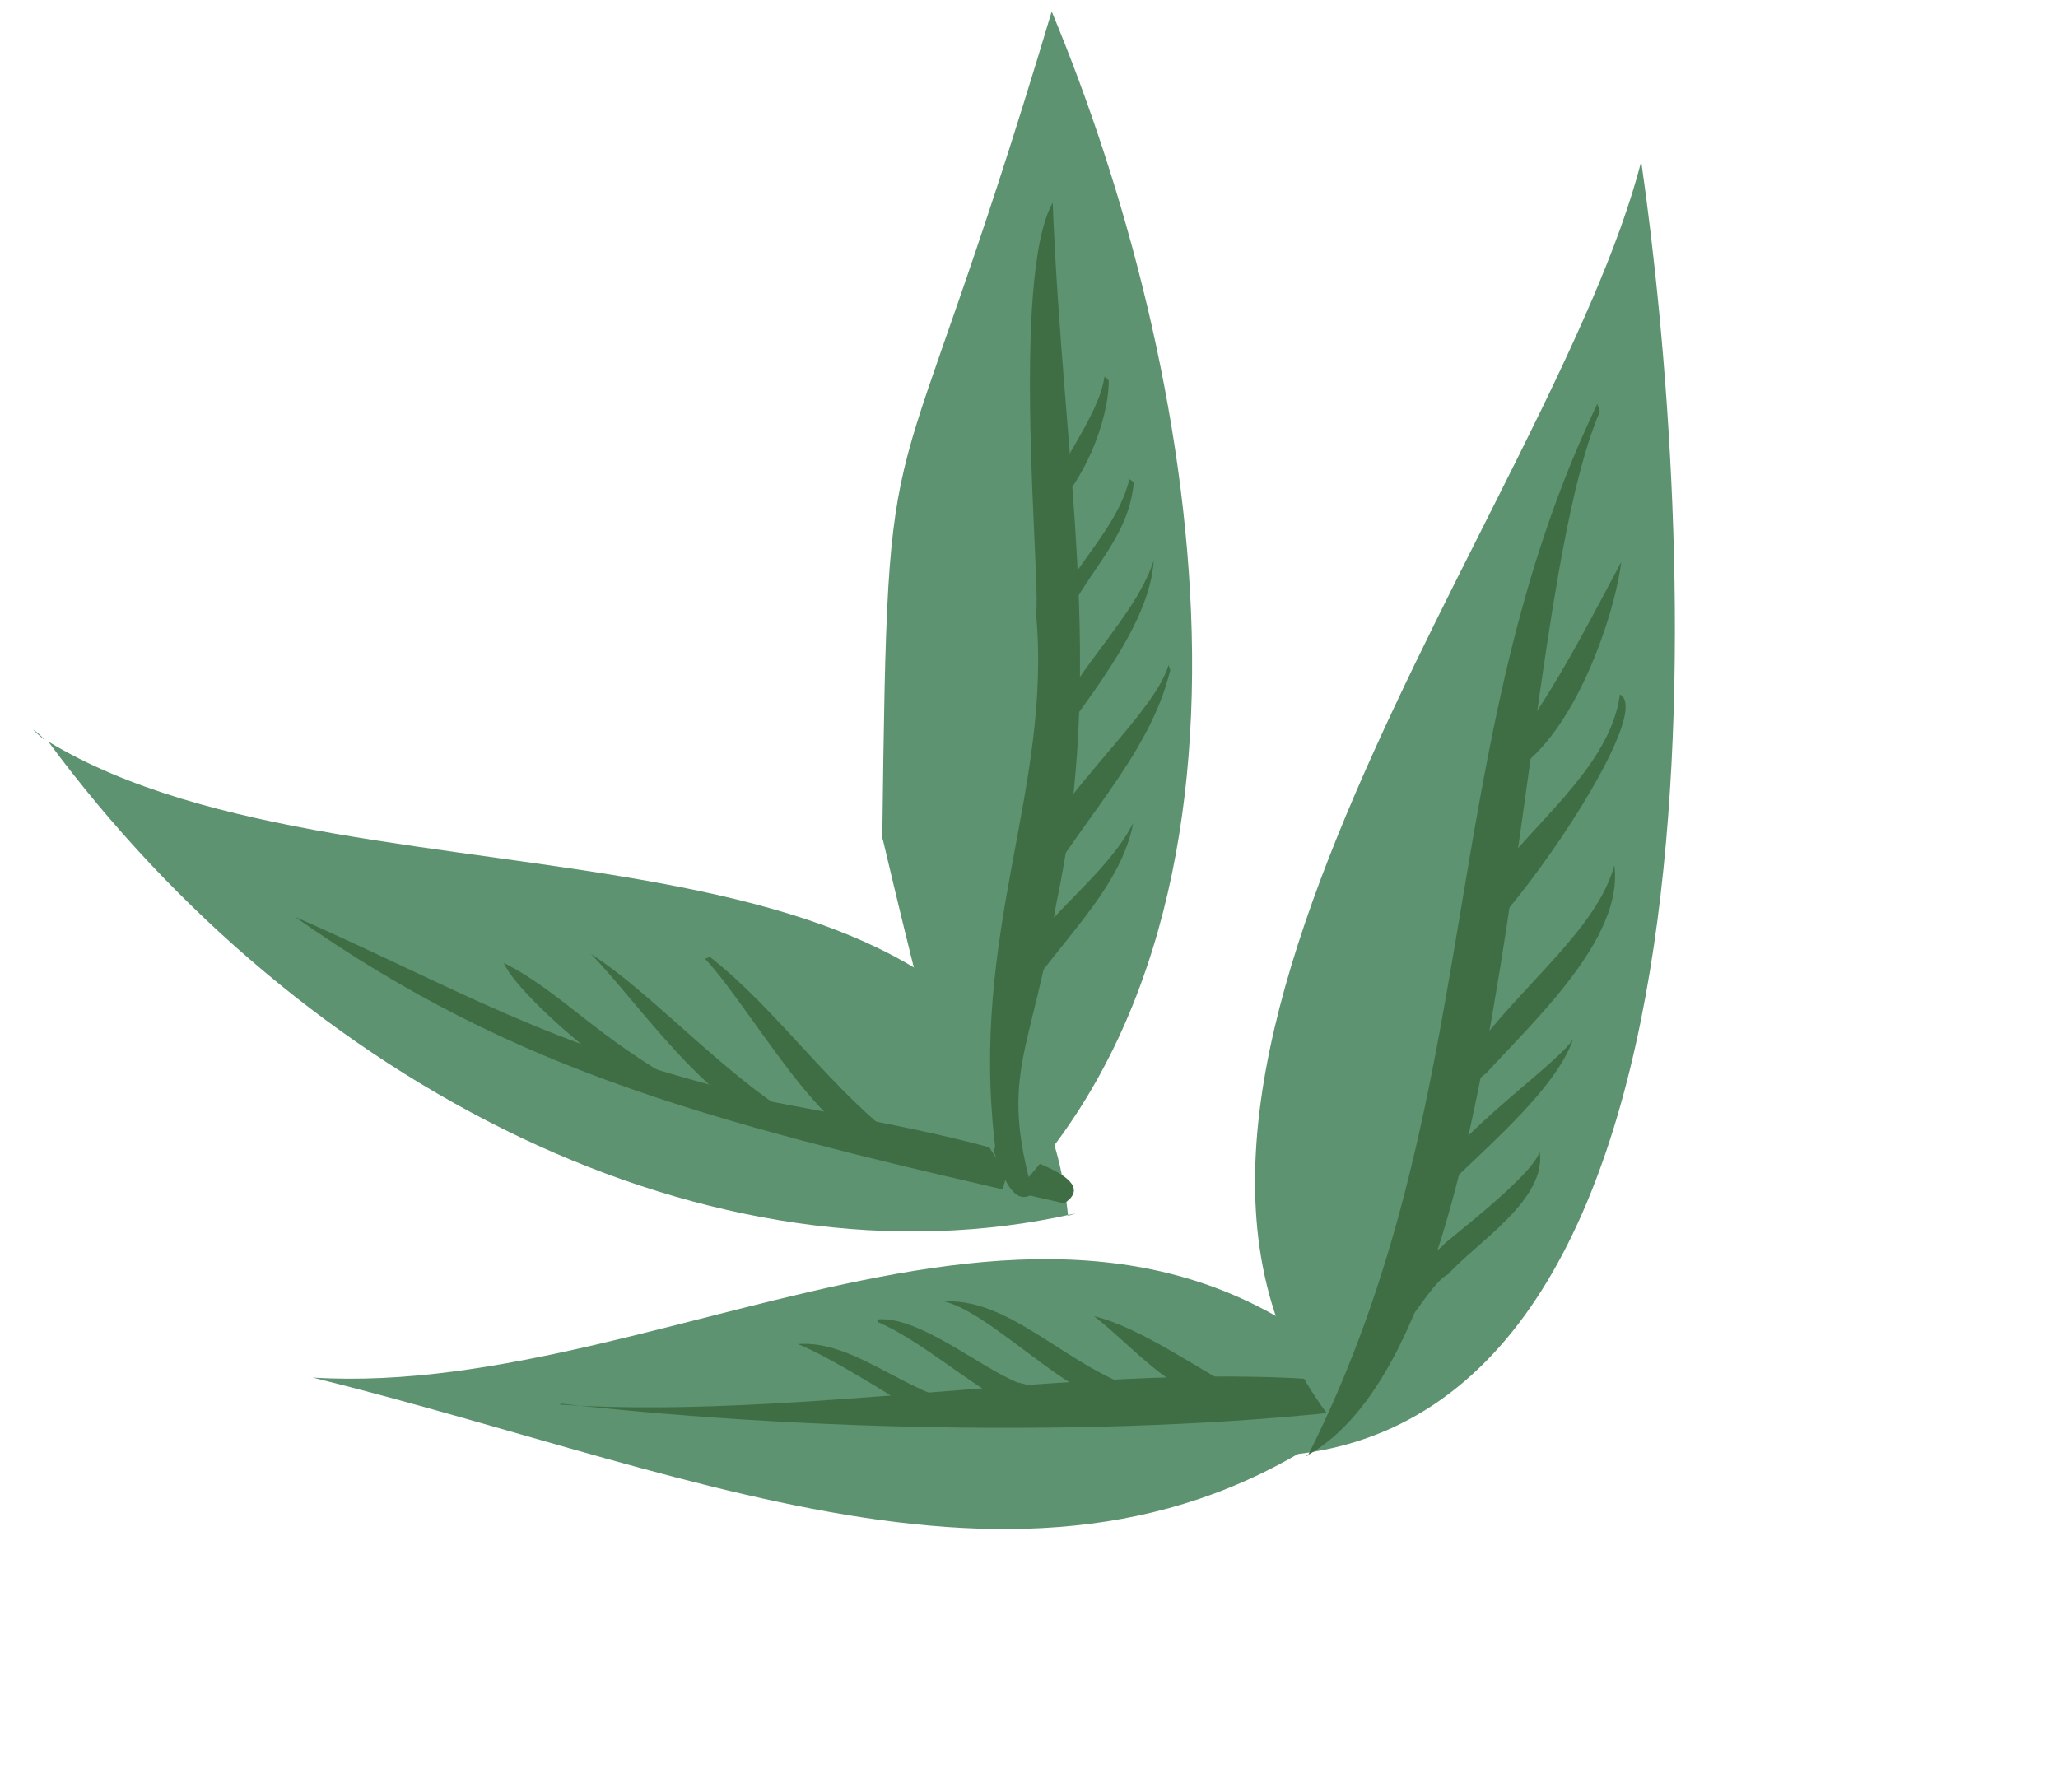 <svg width="31" height="27" viewBox="0 0 31 27" fill="none" xmlns="http://www.w3.org/2000/svg">
<path d="M0.727 11.171C4.552 16.352 10.727 19.531 16.204 18.278L16.089 18.316C15.401 11.594 5.49 14.052 0.727 11.171ZM0.499 10.992C0.499 10.992 0.626 11.12 0.677 11.146C0.613 11.082 0.55 11.018 0.499 10.992Z" fill="#5D9371"/>
<path d="M4.439 13.809C7.803 16.175 10.766 16.937 16.03 18.127C17.217 17.355 10.767 16.555 11.251 16.481C8.212 15.744 6.866 14.874 4.439 13.809Z" fill="#3F6E45"/>
<path d="M7.59 14.506C7.829 15.105 10.443 17.253 10.319 16.362C8.973 15.619 8.454 14.942 7.59 14.506Z" fill="#3F6E45"/>
<path d="M8.901 14.371C9.662 15.137 11.105 17.332 12.214 16.967C11.032 16.339 9.866 14.985 8.901 14.371Z" fill="#3F6E45"/>
<path d="M10.619 14.441C11.405 15.284 12.681 17.745 13.612 17.227C12.559 16.472 11.723 15.222 10.695 14.416C10.619 14.441 10.619 14.441 10.619 14.441Z" fill="#3F6E45"/>
<path d="M4.713 20.752C10.743 22.246 16.114 24.872 20.747 21.068L21.097 21.38C16.477 16.159 10.257 21.091 4.713 20.752Z" fill="#5D9371"/>
<path d="M8.462 21.146C12.437 21.593 17.477 21.667 21.192 21.142C21.192 21.142 21.206 21.053 21.17 20.938C17.428 20.291 12.428 21.428 8.423 21.158" fill="#3F6E45"/>
<path d="M12.018 20.247C12.498 20.434 13.706 21.196 13.554 21.117C13.842 21.365 15.352 21.611 14.8 21.192C13.771 21.134 12.924 20.175 12.018 20.247Z" fill="#3F6E45"/>
<path d="M13.222 19.915C13.854 20.182 14.667 20.898 15.159 21.124C16.119 21.5 16.775 21.169 15.318 20.822C14.737 20.581 13.823 19.812 13.21 19.877L13.222 19.915Z" fill="#3F6E45"/>
<path d="M14.221 19.604C15.133 19.825 16.723 21.817 17.528 21.018C16.246 20.827 15.342 19.549 14.221 19.604Z" fill="#3F6E45"/>
<path d="M16.48 19.827C17.144 20.336 17.926 21.357 18.635 20.926C17.98 20.582 17.164 19.993 16.48 19.827Z" fill="#3F6E45"/>
<path d="M13.302 12.662C13.729 14.471 14.03 15.643 14.03 15.516C14.194 16.013 14.788 17.173 15.168 17.684L15.013 18.243C19.535 13.83 18.05 5.463 15.842 0.173C13.382 8.399 13.379 5.56 13.29 12.624" fill="#5D9371"/>
<path d="M14.966 17.33C15.155 17.903 15.319 18.145 15.562 17.981C15.046 16.159 15.544 15.868 15.908 13.629C16.672 10.03 16.009 6.986 15.857 3.052C15.217 4.196 15.684 8.83 15.606 9.237C15.851 11.911 14.596 14.019 14.991 17.279" fill="#3F6E45"/>
<path d="M15.79 7.607C15.79 7.607 15.816 7.683 15.854 7.67C16.288 7.316 16.699 6.375 16.701 5.739C16.701 5.739 16.688 5.701 16.637 5.675C16.546 6.298 15.869 7.072 15.778 7.568" fill="#3F6E45"/>
<path d="M15.746 9.656C15.746 9.656 15.899 9.605 15.937 9.593C16.271 8.678 16.998 8.184 17.078 7.268C17.015 7.204 16.976 7.216 17.015 7.204C16.808 8.119 15.774 8.841 15.758 9.694" fill="#3F6E45"/>
<path d="M15.739 11.438C16.314 10.613 17.324 9.433 17.379 8.44C17.07 9.432 15.755 10.458 15.739 11.438Z" fill="#3F6E45"/>
<path d="M15.4 13.625C15.4 13.625 15.438 13.74 15.489 13.765C16.194 12.431 17.305 11.43 17.628 10.095L17.602 10.018C17.345 10.908 15.277 12.479 15.4 13.625Z" fill="#3F6E45"/>
<path d="M14.985 15.584C14.985 15.584 15.022 15.698 15.06 15.686C15.523 14.516 16.837 13.617 17.071 12.396C16.532 13.464 14.9 14.298 14.985 15.584Z" fill="#3F6E45"/>
<path d="M19.484 21.911C26.36 21.173 25.48 7.691 24.722 2.432C23.405 7.569 16.093 16.375 20.084 21.417L19.51 21.86L19.484 21.911Z" fill="#5D9371"/>
<path d="M19.663 21.939C22.902 20.194 22.763 9.349 24.098 6.198C24.073 6.121 24.061 6.083 24.061 6.083C21.598 11.216 22.393 16.59 19.701 21.926" fill="#3F6E45"/>
<path d="M22.373 11.765C23.481 11.655 24.291 9.481 24.422 8.463C23.82 9.594 23.23 10.763 22.373 11.765Z" fill="#3F6E45"/>
<path d="M21.943 14.321C22.196 14.704 25.011 10.768 24.401 10.461C24.204 11.924 22.203 12.922 21.943 14.321Z" fill="#3F6E45"/>
<path d="M21.669 16.702C21.961 16.945 22.039 16.411 22.384 16.17C23.099 15.384 24.465 14.129 24.317 13.034C23.994 14.242 22.259 15.279 21.707 16.69" fill="#3F6E45"/>
<path d="M21.462 17.999C21.462 17.999 21.487 18.075 21.576 18.088C22.24 17.403 23.414 16.466 23.697 15.652C23.416 16.084 21.642 17.261 21.5 17.986" fill="#3F6E45"/>
<path d="M20.534 20.338C20.864 20.695 21.48 19.349 21.811 19.197C22.245 18.715 23.304 18.07 23.192 17.344C23.102 17.713 21.672 18.777 21.749 18.751C21.187 19.233 20.535 19.956 20.534 20.338Z" fill="#3F6E45"/>
</svg>
